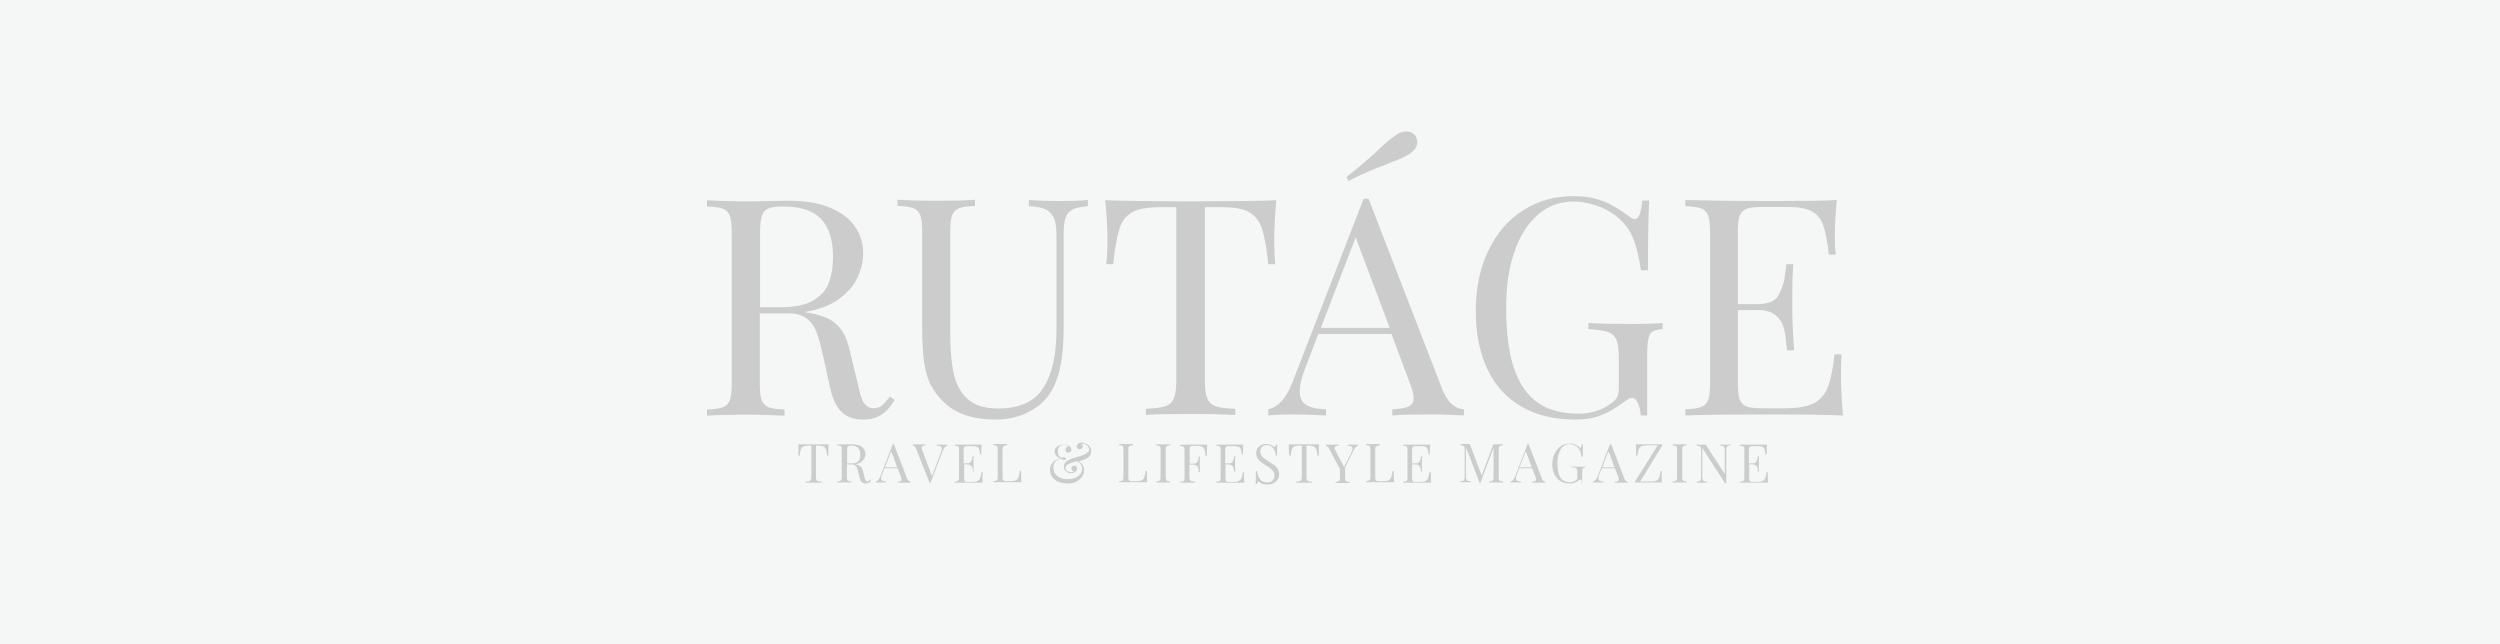 <?xml version="1.0" encoding="utf-8"?>
<!-- Generator: Adobe Illustrator 25.1.0, SVG Export Plug-In . SVG Version: 6.00 Build 0)  -->
<svg version="1.1" id="Layer_1" xmlns="http://www.w3.org/2000/svg" xmlns:xlink="http://www.w3.org/1999/xlink" x="0px" y="0px"
	 width="970px" height="250px" viewBox="0 0 970 250" style="enable-background:new 0 0 970 250;" xml:space="preserve">
<style type="text/css">
	.st0{fill:#F5F6F6;}
	.st1{fill:#CCCCCC;}
</style>
<rect class="st0" width="970" height="250"/>
<g>
	<g>
		<path class="st1" d="M341.8,161c-1.8,1.2-4.2,1.8-7.1,1.8c-3.2,0-5.9-0.9-8-2.8c-2.1-1.9-3.7-5.2-4.7-9.9l-2.6-11.8
			c-0.9-4.1-1.8-7.3-2.6-9.4c-0.8-2.2-2.1-4-3.8-5.3c-1.7-1.3-4-2-6.9-2h-11.3v27.1c0,2.9,0.2,5.1,0.7,6.5s1.4,2.3,2.7,2.8
			c1.3,0.5,3.3,0.8,6.2,0.9v2.4c-3.6-0.2-8.6-0.4-15-0.4c-6.7,0-11.8,0.1-15.1,0.4v-2.4c2.8-0.1,4.9-0.4,6.2-0.9
			c1.3-0.5,2.2-1.4,2.7-2.8c0.5-1.4,0.7-3.5,0.7-6.5V90.3c0-2.9-0.2-5.1-0.7-6.5s-1.4-2.3-2.7-2.8c-1.3-0.5-3.3-0.8-6.2-0.9v-2.4
			c3.3,0.2,8.1,0.4,14.4,0.4c3.1,0,6.5,0,10.2-0.1c3.7-0.1,6.2-0.1,7.6-0.1c6.1,0,11.3,0.9,15.6,2.7c4.3,1.8,7.5,4.2,9.6,7.3
			c2.2,3.1,3.2,6.6,3.2,10.5c0,3.1-0.7,6.1-2.2,9.3c-1.4,3.1-3.9,5.9-7.3,8.4s-7.9,4.1-13.4,5l1.4,0.2c3.5,0.6,6.3,1.4,8.5,2.6
			c2.1,1.2,3.8,2.8,5,4.8c1.3,2,2.3,4.7,3,8.1l2.9,12c0.5,2.4,1,4.3,1.5,5.6c0.5,1.4,1.1,2.4,1.9,3c0.7,0.6,1.6,1,2.7,1
			c1.3,0,2.4-0.3,3.2-1c0.9-0.7,1.9-1.9,3.2-3.5l1.8,1.3C345.5,157.9,343.7,159.9,341.8,161z M315.3,116.7c3-1.7,5.1-3.9,6.2-6.8
			s1.7-6.2,1.7-10.3c0-6.5-1.5-11.3-4.6-14.6c-3.1-3.3-8-4.9-15-4.9c-2.4,0-4.3,0.3-5.5,0.8c-1.2,0.5-2.1,1.5-2.5,3
			c-0.5,1.4-0.7,3.5-0.7,6.3v29h8C308.2,119.2,312.3,118.4,315.3,116.7z"/>
		<path class="st1" d="M416.1,81.3c-1.3,0.7-2.2,1.8-2.7,3.3s-0.7,3.8-0.7,6.8v35.5c0,5.6-0.4,10.5-1.1,14.5
			c-0.8,4.1-2,7.5-3.7,10.4c-2,3.4-4.9,6.1-8.7,8c-3.8,2-8.1,3-12.8,3c-8.6,0-15.2-2.1-19.8-6.4c-2.4-2.2-4.1-4.5-5.4-6.9
			s-2.1-5.4-2.6-8.8c-0.5-3.4-0.8-8-0.8-13.5V90.1c0-2.9-0.2-5.1-0.7-6.5s-1.4-2.3-2.7-2.8c-1.3-0.5-3.3-0.8-6.2-0.9v-2.4
			c3.3,0.2,8.4,0.4,15.1,0.4c6.3,0,11.3-0.1,15-0.4v2.4c-2.8,0.1-4.9,0.4-6.2,0.9c-1.3,0.5-2.2,1.4-2.7,2.8
			c-0.5,1.4-0.7,3.5-0.7,6.5v39c0,6.3,0.4,11.5,1.3,15.6c0.9,4.2,2.6,7.5,5.3,10c2.7,2.5,6.7,3.8,12,3.8c8.3,0,14.2-2.7,17.5-8
			c3.4-5.3,5.1-12.8,5.1-22.5V91.3c0-2.9-0.3-5.2-1-6.7c-0.7-1.5-1.8-2.7-3.3-3.4s-3.7-1.1-6.4-1.2v-2.4c2.8,0.2,6.8,0.4,12,0.4
			c4.7,0,8.4-0.1,10.9-0.4V80C419.5,80.2,417.5,80.6,416.1,81.3z"/>
		<path class="st1" d="M429.7,92.8c0-4.6-0.3-9.6-0.9-15.1c6.5,0.2,17.6,0.4,33.3,0.4c15.5,0,26.6-0.1,33.1-0.4
			c-0.5,5.6-0.8,10.6-0.8,15.1c0,3.9,0.1,7.2,0.4,9.7h-2.7c-0.6-6.1-1.4-10.6-2.4-13.6c-0.9-2.9-2.6-5.1-4.9-6.5
			c-2.4-1.4-6-2-10.8-2h-6.5v67c0,3.3,0.3,5.6,0.9,7.1s1.7,2.6,3.3,3.1c1.6,0.6,4.2,0.9,7.6,1v2.4c-4.2-0.2-9.9-0.4-17.3-0.4
			c-7.9,0-13.7,0.1-17.4,0.4v-2.4c3.5-0.1,6.1-0.5,7.6-1c1.6-0.6,2.7-1.6,3.3-3.1c0.6-1.5,0.9-3.9,0.9-7.1v-67H450
			c-4.9,0-8.5,0.7-10.8,2s-4,3.5-4.9,6.5c-0.9,2.9-1.7,7.5-2.4,13.6h-2.7C429.6,100,429.7,96.8,429.7,92.8z"/>
		<path class="st1" d="M568,158.8v2.4c-3.2-0.2-7.5-0.4-12.7-0.4c-6.7,0-11.8,0.1-15.1,0.4v-2.4c3-0.1,5.1-0.5,6.4-1.1
			s1.9-1.7,1.9-3.3c0-1.4-0.5-3.2-1.4-5.5l-7.2-19.3h-28.4l-4.8,12.5c-1.6,4-2.4,7.2-2.4,9.7s0.8,4.3,2.5,5.3
			c1.7,1.1,4.2,1.6,7.7,1.7v2.4c-4.5-0.2-9-0.4-13.6-0.4c-3.5,0-6.5,0.1-8.8,0.4v-2.4c3.9-0.9,7-4.3,9.3-10.3l27.7-71.4h1.9
			l28.7,74.2C561.8,156.2,564.5,158.6,568,158.8z M526,92.1l-13.5,35.1h26.7L526,92.1z M528.9,63.4c1.9-1.6,4.2-3.6,6.8-6.1
			c2.7-2.5,4.8-4.2,6.4-5.2c1.2-0.8,2.4-1.1,3.6-1.1c1.5,0,2.8,0.6,3.6,1.9c0.4,0.7,0.6,1.4,0.6,2.2c0,1.7-1,3.3-3.1,4.7
			c-1.6,0.9-3.8,2-6.5,3c-2.8,1.1-5.5,2.2-8.1,3.2c-2.6,1.1-5.6,2.5-9,4.2l-0.8-1.5C524.9,66.8,527,65,528.9,63.4z"/>
		<path class="st1" d="M635.6,156.6c-0.6-1.4-1.3-2.2-2.3-2.2c-0.5,0-1,0.1-1.4,0.4c-0.5,0.3-1.3,0.8-2.4,1.6
			c-2.8,2.1-5.6,3.7-8.5,4.8c-2.9,1.1-6.2,1.6-9.9,1.6c-8,0-15-1.7-20.7-5c-5.8-3.3-10.2-8.1-13.2-14.4c-3-6.3-4.6-13.8-4.6-22.5
			c0-9,1.6-16.9,4.9-23.7s7.7-12,13.5-15.6c5.7-3.7,12.3-5.5,19.6-5.5c3.2,0,6,0.3,8.5,1s4.6,1.5,6.5,2.6c1.8,1,3.9,2.4,6.3,4.1
			c1,0.8,1.8,1.2,2.4,1.2c1.5,0,2.5-2.4,2.9-7.2h2.7c-0.3,5.1-0.5,14.1-0.5,27.1h-2.7c-0.7-4.2-1.4-7.7-2.3-10.4
			c-0.9-2.7-2-5.1-3.7-7.1c-2.3-2.8-5.3-5.1-8.9-6.7c-3.7-1.6-7.5-2.5-11.4-2.5c-5.2,0-9.7,1.7-13.7,5.1c-3.9,3.4-7,8.2-9.1,14.4
			c-2.2,6.2-3.2,13.5-3.2,21.9c0,9.4,1,17.2,3,23.2s5.1,10.5,9.2,13.4s9.4,4.3,15.9,4.3c4.7,0,8.8-1.2,12.2-3.7
			c1.4-0.9,2.4-1.9,2.8-2.8c0.4-0.9,0.6-2.1,0.6-3.7V139c0-3.3-0.3-5.6-0.9-7.1c-0.6-1.5-1.7-2.5-3.3-3.1c-1.6-0.5-4.2-0.9-7.6-1.1
			v-2.4c3.9,0.3,9.4,0.4,16.6,0.4c5.5,0,9.6-0.1,12.2-0.4v2.4c-1.9,0.1-3.2,0.5-3.9,0.9c-0.8,0.5-1.3,1.4-1.6,2.7
			c-0.3,1.3-0.5,3.5-0.5,6.5v23.4h-2.5C636.5,159.5,636.2,158,635.6,156.6z"/>
		<path class="st1" d="M714.3,146.1c0,4.4,0.3,9.5,0.8,15.1c-5.3-0.2-14.3-0.4-27-0.4c-15.1,0-26.4,0.1-34.2,0.4v-2.4
			c2.8-0.1,4.9-0.4,6.2-0.9c1.3-0.5,2.2-1.4,2.7-2.8s0.7-3.5,0.7-6.5V90.2c0-2.9-0.2-5.1-0.7-6.5s-1.4-2.3-2.7-2.8
			c-1.3-0.5-3.3-0.8-6.2-0.9v-2.4c7.7,0.2,19.1,0.4,34.2,0.4c11.5,0,19.8-0.1,24.6-0.4c-0.5,5.2-0.8,9.8-0.8,13.9
			c0,3.1,0.1,5.5,0.4,7.3h-2.7c-0.6-5.1-1.3-8.9-2.2-11.4s-2.3-4.3-4.4-5.4c-2-1.1-5.2-1.7-9.3-1.7h-9.8c-2.8,0-4.9,0.2-6.2,0.7
			c-1.3,0.5-2.2,1.4-2.7,2.7s-0.7,3.5-0.7,6.4V118h7.9c3.9,0,6.6-1.2,7.9-3.5c1.3-2.4,2.1-4.7,2.4-7.2c0.3-2.4,0.5-4.1,0.6-4.8h2.7
			c-0.3,3.9-0.4,7.6-0.4,11.1v5.6c0,4,0.2,9.6,0.7,16.7h-2.7c-0.1-0.5-0.3-2.4-0.7-5.7s-1.4-5.7-3.2-7.4s-4.2-2.5-7.4-2.5h-7.8v28.3
			c0,2.9,0.2,5.1,0.7,6.4c0.5,1.3,1.4,2.2,2.7,2.7c1.3,0.5,3.3,0.7,6.2,0.7h8.6c4.9,0,8.6-0.6,11.2-1.9c2.5-1.3,4.4-3.4,5.5-6.3
			c1.1-2.9,2-7.1,2.6-12.7h2.7C714.4,139.7,714.3,142.5,714.3,146.1z"/>
	</g>
	<g>
		<path class="st1" d="M309.8,175.1c0-0.8,0-1.7-0.1-2.7c1.2,0,3.1,0,5.9,0c2.8,0,4.7,0,5.9,0c-0.1,1-0.1,1.9-0.1,2.7
			c0,0.7,0,1.3,0,1.7h-0.5c-0.1-1.1-0.2-1.9-0.4-2.4c-0.2-0.5-0.5-0.9-0.9-1.1c-0.5-0.2-1.1-0.4-1.9-0.4h-1.1v12c0,0.6,0,1,0.2,1.3
			c0.1,0.3,0.3,0.5,0.6,0.5s0.7,0.2,1.4,0.2v0.4c-0.7,0-1.8,0-3.1,0c-1.4,0-2.4,0-3.1,0v-0.4c0.6,0,1.1-0.1,1.4-0.2
			c0.3-0.1,0.5-0.3,0.6-0.5c0.1-0.3,0.2-0.7,0.2-1.3v-12h-1.3c-0.9,0-1.5,0.1-1.9,0.4c-0.5,0.2-0.7,0.6-0.9,1.1s-0.3,1.3-0.4,2.4
			h-0.5C309.8,176.4,309.8,175.8,309.8,175.1z"/>
		<path class="st1" d="M337.1,187.3c-0.3,0.2-0.7,0.3-1.3,0.3c-0.6,0-1-0.2-1.4-0.5c-0.4-0.3-0.6-0.9-0.9-1.8l-0.5-2.1
			c-0.2-0.7-0.3-1.3-0.5-1.7c-0.1-0.4-0.4-0.7-0.7-0.9s-0.7-0.4-1.2-0.4h-2v4.8c0,0.5,0,0.9,0.1,1.1c0.1,0.2,0.2,0.4,0.5,0.5
			c0.2,0.1,0.6,0.1,1.1,0.2v0.4c-0.6,0-1.5,0-2.7,0s-2.1,0-2.7,0v-0.4c0.5,0,0.9-0.1,1.1-0.2c0.2-0.1,0.4-0.3,0.5-0.5
			c0.1-0.2,0.1-0.6,0.1-1.1v-10.4c0-0.5,0-0.9-0.1-1.1c-0.1-0.2-0.2-0.4-0.5-0.5c-0.3-0.1-0.6-0.1-1.1-0.2v-0.4c0.6,0,1.4,0,2.6,0
			c0.5,0,1.1,0,1.8,0s1.1,0,1.4,0c1.1,0,2,0.2,2.8,0.5c0.8,0.3,1.3,0.8,1.7,1.3s0.6,1.2,0.6,1.9c0,0.5-0.1,1.1-0.4,1.7
			c-0.3,0.6-0.7,1-1.3,1.5c-0.6,0.5-1.4,0.7-2.4,0.9h0.3c0.6,0.1,1.1,0.3,1.5,0.5s0.7,0.5,0.9,0.9s0.4,0.9,0.5,1.4l0.5,2.1
			c0.1,0.5,0.2,0.8,0.3,1c0.1,0.2,0.2,0.4,0.3,0.5s0.3,0.2,0.5,0.2s0.4,0,0.6-0.2c0.1-0.1,0.4-0.3,0.6-0.6l0.3,0.2
			C337.8,186.8,337.5,187.1,337.1,187.3z M332.4,179.4c0.5-0.3,0.9-0.7,1.1-1.2s0.3-1.1,0.3-1.8c0-1.1-0.3-2-0.8-2.6
			s-1.4-0.9-2.7-0.9c-0.5,0-0.8,0-1,0.1c-0.2,0.1-0.4,0.3-0.5,0.5c-0.1,0.2-0.1,0.6-0.1,1.1v5.2h1.4
			C331.1,179.8,331.9,179.7,332.4,179.4z"/>
		<path class="st1" d="M353.3,186.9v0.4c-0.6,0-1.3,0-2.3,0c-1.2,0-2.1,0-2.7,0v-0.4c0.5,0,0.9-0.1,1.1-0.2c0.2-0.1,0.4-0.3,0.4-0.6
			c0-0.2-0.1-0.6-0.2-1l-1.3-3.4h-5.1l-0.9,2.2c-0.3,0.7-0.4,1.3-0.4,1.7c0,0.5,0.1,0.8,0.5,0.9c0.3,0.2,0.8,0.3,1.4,0.3v0.4
			c-0.8,0-1.6,0-2.4,0c-0.6,0-1.2,0-1.6,0v-0.4c0.7-0.1,1.3-0.8,1.7-1.8l4.9-12.7h0.4l5.1,13.2C352.2,186.4,352.7,186.8,353.3,186.9
			z M345.8,175l-2.4,6.3h4.7L345.8,175z"/>
		<path class="st1" d="M366,172.5c0.6,0,1.2,0,1.6,0v0.4c-0.7,0.1-1.3,0.8-1.7,1.8l-4.9,12.7h-0.1h-0.2l-5.2-13.2
			c-0.4-0.9-0.8-1.3-1.4-1.4v-0.4c0.6,0,1.3,0,2.3,0c1.2,0,2.1,0,2.7,0v0.4c-0.5,0-0.9,0.1-1.1,0.2c-0.2,0.1-0.4,0.3-0.4,0.6
			c0,0.2,0.1,0.5,0.2,1l3.8,10.1l3.4-8.9c0.3-0.7,0.4-1.3,0.4-1.7c0-0.5-0.1-0.8-0.5-0.9c-0.3-0.2-0.8-0.3-1.4-0.3v-0.4
			C364.4,172.5,365.2,172.5,366,172.5z"/>
		<path class="st1" d="M381.2,184.6c0,0.8,0,1.7,0.1,2.7c-0.9,0-2.6,0-4.8,0c-2.7,0-4.7,0-6.1,0v-0.4c0.5,0,0.9-0.1,1.1-0.2
			c0.2-0.1,0.4-0.3,0.5-0.5s0.1-0.6,0.1-1.1v-10.4c0-0.5,0-0.9-0.1-1.1s-0.2-0.4-0.5-0.5c-0.2-0.1-0.6-0.1-1.1-0.2v-0.4
			c1.4,0,3.4,0,6.1,0c2.1,0,3.5,0,4.4,0c-0.1,0.9-0.1,1.8-0.1,2.5c0,0.5,0,1,0,1.3h-0.5c-0.1-0.9-0.2-1.6-0.4-2
			c-0.1-0.5-0.4-0.8-0.8-0.9c-0.4-0.2-0.9-0.3-1.7-0.3h-1.8c-0.5,0-0.9,0-1.1,0.1s-0.4,0.2-0.5,0.5c-0.1,0.2-0.1,0.6-0.1,1.1v5h1.4
			c0.7,0,1.2-0.2,1.4-0.6c0.2-0.4,0.4-0.9,0.5-1.3c0.1-0.4,0.1-0.7,0.1-0.9h0.5c0,0.7-0.1,1.4-0.1,2v1c0,0.7,0,1.7,0.1,3h-0.3
			c0-0.1,0-0.5-0.1-1c0-0.6-0.3-1-0.6-1.3s-0.8-0.5-1.3-0.5h-1.4v5.1c0,0.5,0,0.9,0.1,1.1c0.1,0.2,0.2,0.4,0.5,0.5
			c0.2,0.1,0.6,0.1,1.1,0.1h1.5c0.9,0,1.5-0.1,2-0.4c0.5-0.2,0.8-0.6,1-1.1c0.2-0.5,0.4-1.3,0.5-2.3h0.5
			C381.3,183.5,381.2,184,381.2,184.6z"/>
		<path class="st1" d="M389.6,173c-0.2,0.1-0.4,0.3-0.5,0.5s-0.1,0.6-0.1,1.1V185c0,0.5,0,0.9,0.1,1.1c0.1,0.2,0.2,0.4,0.5,0.5
			c0.2,0.1,0.6,0.1,1.1,0.1h1.5c0.9,0,1.5-0.1,2-0.4c0.5-0.2,0.8-0.6,1-1.2c0.2-0.5,0.4-1.4,0.5-2.4h0.5c0,0.5,0,1,0,1.7
			c0,0.8,0,1.7,0.1,2.7c-0.9,0-2.6,0-4.8,0c-2.7,0-4.7,0-6.1,0v-0.4c0.5,0,0.9-0.1,1.1-0.2c0.2-0.1,0.4-0.3,0.5-0.5
			c0.1-0.2,0.1-0.6,0.1-1.1v-10.4c0-0.5,0-0.9-0.1-1.1c-0.1-0.2-0.2-0.4-0.5-0.5c-0.2-0.1-0.6-0.1-1.1-0.2v-0.4c0.6,0,1.5,0,2.7,0
			c1.1,0,2,0,2.7,0v0.4C390.2,172.9,389.8,172.9,389.6,173z"/>
		<path class="st1" d="M421.9,172.5c0.5,0.2,0.8,0.5,1.1,1c0.3,0.4,0.4,0.9,0.4,1.5c0,0.7-0.2,1.3-0.5,1.8c-0.4,0.5-0.9,0.9-1.4,1.2
			c-0.5,0.2-1.5,0.6-3.1,1.1c0.8,0.3,1.4,0.8,1.7,1.4c0.4,0.6,0.5,1.3,0.5,2.1c0,0.9-0.3,1.7-0.8,2.4s-1.3,1.4-2.2,1.9
			c-1,0.5-2.1,0.7-3.4,0.7c-1.2,0-2.4-0.2-3.4-0.6c-1-0.4-1.9-1-2.5-1.9c-0.6-0.8-0.9-1.7-0.9-2.8c0-0.9,0.2-1.7,0.7-2.4
			c0.5-0.6,1-1.1,1.6-1.4c0.6-0.3,1.1-0.5,1.6-0.7c-0.7-0.3-1.2-0.7-1.6-1.2s-0.5-1-0.5-1.5s0.1-0.9,0.4-1.3
			c0.3-0.4,0.7-0.7,1.2-0.9s1.2-0.4,1.9-0.4c0.9,0,1.7,0.2,2.2,0.6c0.3,0.2,0.5,0.5,0.6,0.7c0.1,0.3,0.2,0.5,0.2,0.7
			c0,0.3-0.1,0.6-0.4,0.8c-0.2,0.2-0.5,0.3-0.8,0.3s-0.5-0.1-0.8-0.3c-0.2-0.2-0.3-0.5-0.3-0.8s0.1-0.5,0.3-0.8
			c0.2-0.3,0.5-0.4,0.8-0.4c0-0.2-0.2-0.4-0.5-0.5s-0.6-0.2-1.1-0.2c-0.7,0-1.3,0.2-1.8,0.7s-0.7,1-0.7,1.9s0.4,1.7,1.1,2.4
			c0.5-0.1,0.9-0.1,1.3-0.1c0.3,0,0.5,0,0.6,0.1c0.2,0.1,0.2,0.2,0.2,0.4c0,0.1,0,0.2-0.2,0.3c-0.1,0.1-0.2,0.1-0.4,0.1
			c-0.2,0-0.4,0-0.7-0.1c-0.2-0.1-0.4-0.1-0.6-0.2c-0.1-0.1-0.3-0.1-0.3-0.1c-1.8,0.5-2.7,1.7-2.7,3.4c0,0.9,0.2,1.8,0.7,2.4
			c0.5,0.7,1.2,1.2,2,1.6c0.8,0.4,1.8,0.5,2.9,0.5c1,0,1.9-0.1,2.8-0.5c0.9-0.3,1.5-0.8,2-1.4c0.5-0.6,0.8-1.3,0.8-2
			c0-0.5-0.1-1.1-0.5-1.7c-0.3-0.6-0.9-1-1.7-1.4c-1.3,0.4-2,0.7-2.4,0.8c-0.6,0.2-1,0.5-1.4,0.8c-0.3,0.3-0.5,0.6-0.5,1
			s0.1,0.6,0.3,0.9c0.2,0.3,0.5,0.5,0.8,0.6s0.6,0.2,0.9,0.2c0.2,0,0.5,0,0.8-0.1c0.3-0.1,0.5-0.2,0.5-0.3c-0.3,0-0.5-0.1-0.7-0.3
			s-0.3-0.4-0.3-0.7s0.1-0.6,0.3-0.8s0.5-0.3,0.8-0.3c0.3,0,0.6,0.1,0.8,0.3s0.3,0.5,0.3,0.8c0,0.4-0.1,0.7-0.4,1
			c-0.3,0.3-0.6,0.5-0.9,0.6c-0.4,0.1-0.8,0.2-1.2,0.2s-0.9-0.1-1.2-0.3c-0.4-0.2-0.7-0.5-1-0.8c-0.3-0.3-0.4-0.8-0.4-1.4
			c0-0.7,0.2-1.3,0.7-1.8s1.2-0.9,2.2-1.3c0.3-0.1,0.8-0.2,1.6-0.5c0.8-0.3,1.4-0.4,2-0.6c0.6-0.2,1.1-0.4,1.5-0.6
			c0.7-0.3,1.1-0.6,1.4-0.9c0.3-0.3,0.4-0.7,0.4-1c0-0.4-0.1-0.8-0.4-1.1c-0.2-0.3-0.5-0.6-0.9-0.8c-0.4-0.2-0.8-0.3-1.2-0.3
			s-0.5,0-0.6,0.2c0.2,0.1,0.3,0.2,0.5,0.4c0.1,0.2,0.1,0.4,0.1,0.5c0,0.3-0.1,0.5-0.4,0.7c-0.2,0.2-0.5,0.3-0.8,0.3
			c-0.3,0-0.5-0.1-0.8-0.3c-0.2-0.2-0.3-0.5-0.3-0.8c0-0.4,0.1-0.6,0.4-0.9c0.2-0.2,0.5-0.4,0.9-0.5c0.4-0.1,0.7-0.1,1.1-0.1
			C420.9,172.2,421.5,172.2,421.9,172.5z"/>
		<path class="st1" d="M438.4,173c-0.2,0.1-0.4,0.3-0.5,0.5s-0.1,0.6-0.1,1.1V185c0,0.5,0,0.9,0.1,1.1s0.2,0.4,0.5,0.5
			c0.2,0.1,0.6,0.1,1.1,0.1h1.5c0.9,0,1.5-0.1,2-0.4c0.5-0.2,0.8-0.6,1-1.2c0.2-0.5,0.4-1.4,0.5-2.4h0.5c0,0.5,0,1,0,1.7
			c0,0.8,0,1.7,0.1,2.7c-0.9,0-2.6,0-4.8,0c-2.7,0-4.7,0-6.1,0v-0.4c0.5,0,0.9-0.1,1.1-0.2c0.2-0.1,0.4-0.3,0.5-0.5s0.1-0.6,0.1-1.1
			v-10.4c0-0.5,0-0.9-0.1-1.1s-0.2-0.4-0.5-0.5c-0.2-0.1-0.6-0.1-1.1-0.2v-0.4c0.6,0,1.5,0,2.7,0c1.1,0,2,0,2.7,0v0.4
			C439,172.9,438.7,172.9,438.4,173z"/>
		<path class="st1" d="M452.9,173c-0.2,0.1-0.4,0.3-0.5,0.5s-0.1,0.6-0.1,1.1V185c0,0.5,0,0.9,0.1,1.1s0.2,0.4,0.5,0.5
			c0.2,0.1,0.6,0.1,1.1,0.2v0.4c-0.6,0-1.5,0-2.7,0s-2.1,0-2.7,0v-0.4c0.5,0,0.9-0.1,1.1-0.2c0.2-0.1,0.4-0.3,0.5-0.5
			s0.1-0.6,0.1-1.1v-10.4c0-0.5,0-0.9-0.1-1.1c-0.1-0.2-0.2-0.4-0.5-0.5c-0.2-0.1-0.6-0.1-1.1-0.2v-0.4c0.6,0,1.5,0,2.7,0
			c1.1,0,2,0,2.7,0v0.4C453.5,172.9,453.1,172.9,452.9,173z"/>
		<path class="st1" d="M464,172.5c2.1,0,3.5,0,4.4,0c-0.1,1-0.1,1.9-0.1,2.7c0,0.7,0,1.3,0,1.7h-0.5c-0.1-1.1-0.3-1.9-0.4-2.4
			c-0.2-0.5-0.5-0.9-0.9-1.1c-0.5-0.2-1.1-0.4-1.9-0.4h-1.3c-0.5,0-0.9,0-1.1,0.1s-0.4,0.2-0.5,0.5c-0.1,0.2-0.1,0.6-0.1,1.1v5.2
			h1.5c0.7,0,1.2-0.2,1.4-0.6c0.2-0.4,0.4-0.9,0.5-1.3c0.1-0.4,0.1-0.7,0.1-0.9h0.5c0,0.7-0.1,1.4-0.1,2v1c0,0.7,0,1.7,0.1,3h-0.5
			c0-0.1,0-0.5-0.1-1c0-0.6-0.3-1-0.6-1.3c-0.3-0.3-0.8-0.5-1.3-0.5h-1.6v4.8c0,0.5,0,0.9,0.2,1.1c0.1,0.2,0.3,0.4,0.6,0.5
			c0.3,0.1,0.7,0.1,1.4,0.2v0.4c-0.7,0-1.8,0-3.1,0c-1.2,0-2.1,0-2.7,0V187c0.5,0,0.9-0.1,1.1-0.2c0.2-0.1,0.4-0.3,0.5-0.5
			s0.1-0.6,0.1-1.1v-10.4c0-0.5,0-0.9-0.1-1.1c-0.1-0.2-0.2-0.4-0.5-0.5c-0.2-0.1-0.6-0.1-1.1-0.2v-0.4
			C459.2,172.5,461.3,172.5,464,172.5z"/>
		<path class="st1" d="M482.7,184.6c0,0.8,0,1.7,0.1,2.7c-0.9,0-2.6,0-4.8,0c-2.7,0-4.7,0-6.1,0v-0.4c0.5,0,0.9-0.1,1.1-0.2
			c0.2-0.1,0.4-0.3,0.5-0.5s0.1-0.6,0.1-1.1v-10.4c0-0.5,0-0.9-0.1-1.1s-0.2-0.4-0.5-0.5c-0.2-0.1-0.6-0.1-1.1-0.2v-0.4
			c1.4,0,3.4,0,6.1,0c2.1,0,3.5,0,4.4,0c-0.1,0.9-0.1,1.8-0.1,2.5c0,0.5,0,1,0,1.3h-0.5c-0.1-0.9-0.2-1.6-0.4-2
			c-0.1-0.5-0.4-0.8-0.8-0.9c-0.4-0.2-0.9-0.3-1.7-0.3h-1.8c-0.5,0-0.9,0-1.1,0.1s-0.4,0.2-0.5,0.5c-0.1,0.2-0.1,0.6-0.1,1.1v5h1.4
			c0.7,0,1.2-0.2,1.4-0.6c0.2-0.4,0.4-0.9,0.5-1.3c0.1-0.4,0.1-0.7,0.1-0.9h0.5c0,0.7-0.1,1.4-0.1,2v1c0,0.7,0,1.7,0.1,3h-0.5
			c0-0.1,0-0.5-0.1-1c0-0.6-0.3-1-0.6-1.3c-0.3-0.3-0.8-0.5-1.3-0.5h-1.3v5.1c0,0.5,0,0.9,0.1,1.1c0.1,0.2,0.2,0.4,0.5,0.5
			c0.2,0.1,0.6,0.1,1.1,0.1h1.5c0.9,0,1.5-0.1,2-0.4s0.8-0.6,1-1.1s0.4-1.3,0.5-2.3h0.5C482.7,183.5,482.7,184,482.7,184.6z"/>
		<path class="st1" d="M488.9,185.9c0.6,0.9,1.5,1.3,2.8,1.3c0.5,0,0.9-0.1,1.4-0.3c0.4-0.2,0.8-0.5,1-0.9c0.3-0.4,0.4-0.9,0.4-1.6
			c0-0.5-0.1-1-0.4-1.4s-0.6-0.8-1.1-1.2s-1-0.8-1.8-1.2c-0.8-0.5-1.5-0.9-2-1.4c-0.5-0.4-0.9-0.9-1.3-1.4c-0.3-0.5-0.5-1.2-0.5-1.9
			c0-0.8,0.2-1.4,0.5-2c0.4-0.5,0.9-0.9,1.4-1.2s1.3-0.4,2-0.4c0.5,0,0.8,0,1.1,0.1c0.3,0.1,0.6,0.2,0.8,0.3
			c0.2,0.1,0.5,0.2,0.7,0.4c0.3,0.2,0.5,0.3,0.7,0.3c0.1,0,0.2-0.1,0.3-0.2c0.1-0.1,0.1-0.4,0.2-0.7h0.5c-0.1,0.8-0.1,2.3-0.1,4.3
			H495c0-0.7-0.2-1.4-0.5-2s-0.6-1.1-1.1-1.5s-1.1-0.6-1.9-0.6c-0.5,0-0.9,0.1-1.3,0.3s-0.7,0.5-0.9,0.9c-0.2,0.4-0.3,0.8-0.3,1.3
			c0,0.8,0.2,1.4,0.7,1.9s1,0.9,1.6,1.3s1,0.6,1.2,0.8c0.9,0.5,1.6,1,2.1,1.4s0.9,0.9,1.2,1.4c0.3,0.5,0.5,1.2,0.5,1.9
			c0,0.9-0.2,1.6-0.6,2.2c-0.4,0.6-0.9,1-1.6,1.4c-0.7,0.3-1.4,0.5-2.3,0.5c-0.7,0-1.2-0.1-1.7-0.2s-0.9-0.3-1.2-0.6
			c-0.3-0.2-0.5-0.3-0.7-0.3c-0.1,0-0.2,0.1-0.3,0.2c-0.1,0.1-0.1,0.4-0.2,0.7h-0.5c0-0.8,0.1-2.4,0.1-5h0.5
			C487.9,183.9,488.2,185,488.9,185.9z"/>
		<path class="st1" d="M500.1,175.1c0-0.8,0-1.7-0.1-2.7c1.2,0,3.1,0,5.9,0s4.7,0,5.9,0c-0.1,1-0.1,1.9-0.1,2.7c0,0.7,0,1.3,0,1.7
			h-0.5c-0.1-1.1-0.2-1.9-0.4-2.4c-0.2-0.5-0.5-0.9-0.9-1.1c-0.5-0.2-1.1-0.4-1.9-0.4h-1.1v12c0,0.6,0,1,0.2,1.3
			c0.1,0.3,0.3,0.5,0.6,0.5c0.3,0.1,0.7,0.2,1.4,0.2v0.4c-0.7,0-1.8,0-3.1,0c-1.4,0-2.4,0-3.1,0v-0.4c0.6,0,1.1-0.1,1.4-0.2
			c0.3-0.1,0.5-0.3,0.6-0.5s0.2-0.7,0.2-1.3v-12H504c-0.9,0-1.5,0.1-1.9,0.4c-0.5,0.2-0.7,0.6-0.9,1.1c-0.2,0.5-0.3,1.3-0.4,2.4
			h-0.5C500.1,176.4,500.1,175.8,500.1,175.1z"/>
		<path class="st1" d="M525.3,172.5c0.6,0,1.1,0,1.6,0v0.4c-0.3,0-0.5,0.2-0.8,0.5c-0.3,0.3-0.5,0.7-0.9,1.4l-3.3,6.6v3.8
			c0,0.5,0,0.9,0.1,1.1c0.1,0.2,0.2,0.4,0.5,0.5c0.2,0.1,0.6,0.1,1.1,0.2v0.4c-0.7,0-1.5,0-2.7,0s-2.1,0-2.7,0V187
			c0.5,0,0.9-0.1,1.1-0.2c0.2-0.1,0.4-0.3,0.5-0.5c0.1-0.2,0.1-0.6,0.1-1.1V182l-4.2-7.9c-0.3-0.5-0.5-0.8-0.7-0.9
			c-0.2-0.1-0.4-0.2-0.5-0.2v-0.5c0.5,0,1.2,0,1.9,0c1.4,0,2.4,0,2.9,0v0.5c-1,0-1.5,0.3-1.5,0.8c0,0.2,0.1,0.5,0.2,0.7l3.5,6.7
			l2.7-5.3c0.4-0.8,0.6-1.4,0.6-1.8c0-0.4-0.1-0.7-0.5-0.9c-0.3-0.2-0.8-0.3-1.4-0.3v-0.4C523.7,172.5,524.5,172.5,525.3,172.5z"/>
		<path class="st1" d="M534.2,173c-0.2,0.1-0.4,0.3-0.5,0.5s-0.1,0.6-0.1,1.1V185c0,0.5,0,0.9,0.1,1.1c0.1,0.2,0.2,0.4,0.5,0.5
			c0.2,0.1,0.6,0.1,1.1,0.1h1.5c0.9,0,1.5-0.1,2-0.4c0.5-0.2,0.8-0.6,1-1.2c0.2-0.5,0.4-1.4,0.5-2.4h0.5c0,0.5,0,1,0,1.7
			c0,0.8,0,1.7,0.1,2.7c-0.9,0-2.6,0-4.8,0c-2.7,0-4.7,0-6.1,0v-0.4c0.5,0,0.9-0.1,1.1-0.2c0.2-0.1,0.4-0.3,0.5-0.5s0.1-0.6,0.1-1.1
			v-10.4c0-0.5,0-0.9-0.1-1.1c-0.1-0.2-0.2-0.4-0.5-0.5c-0.2-0.1-0.6-0.1-1.1-0.2v-0.4c0.6,0,1.5,0,2.7,0c1.1,0,2,0,2.7,0v0.4
			C534.8,172.9,534.4,172.9,534.2,173z"/>
		<path class="st1" d="M555.2,184.6c0,0.8,0,1.7,0.1,2.7c-0.9,0-2.6,0-4.8,0c-2.7,0-4.7,0-6.1,0v-0.4c0.5,0,0.9-0.1,1.1-0.2
			c0.2-0.1,0.4-0.3,0.5-0.5c0.1-0.2,0.1-0.6,0.1-1.1v-10.4c0-0.5,0-0.9-0.1-1.1c-0.1-0.2-0.2-0.4-0.5-0.5c-0.2-0.1-0.6-0.1-1.1-0.2
			v-0.4c1.4,0,3.4,0,6.1,0c2.1,0,3.5,0,4.4,0c-0.1,0.9-0.1,1.8-0.1,2.5c0,0.5,0,1,0,1.3h-0.5c-0.1-0.9-0.2-1.6-0.4-2
			c-0.1-0.5-0.4-0.8-0.8-0.9c-0.4-0.2-0.9-0.3-1.7-0.3h-1.8c-0.5,0-0.9,0-1.1,0.1c-0.2,0.1-0.4,0.2-0.5,0.5
			c-0.1,0.2-0.1,0.6-0.1,1.1v5h1.4c0.7,0,1.2-0.2,1.4-0.6c0.2-0.4,0.4-0.9,0.5-1.3s0.1-0.7,0.1-0.9h0.5c0,0.7-0.1,1.4-0.1,2v1
			c0,0.7,0,1.7,0.1,3h-0.5c0-0.1,0-0.5-0.1-1c0-0.6-0.3-1-0.6-1.3c-0.3-0.3-0.8-0.5-1.3-0.5h-1.4v5.1c0,0.5,0,0.9,0.1,1.1
			c0.1,0.2,0.2,0.4,0.5,0.5c0.2,0.1,0.6,0.1,1.1,0.1h1.5c0.9,0,1.5-0.1,2-0.4c0.5-0.2,0.8-0.6,1-1.1s0.4-1.3,0.5-2.3h0.5
			C555.2,183.5,555.2,184,555.2,184.6z"/>
		<path class="st1" d="M582.1,173c-0.2,0.1-0.4,0.3-0.5,0.5c-0.1,0.2-0.1,0.6-0.1,1.1V185c0,0.5,0,0.9,0.1,1.1
			c0.1,0.2,0.2,0.4,0.5,0.5c0.2,0.1,0.6,0.1,1.1,0.2v0.4c-0.7,0-1.5,0-2.7,0s-2.1,0-2.7,0v-0.4c0.5,0,0.9-0.1,1.1-0.2
			c0.2-0.1,0.4-0.3,0.5-0.5c0.1-0.2,0.1-0.6,0.1-1.1v-11.3l-5.1,13.6h-0.3l-5.3-13.7v11.1c0,0.5,0,0.9,0.1,1.2s0.3,0.5,0.5,0.6
			c0.3,0.1,0.7,0.2,1.2,0.2v0.4c-0.5,0-1.2,0-2.1,0c-0.8,0-1.5,0-1.9,0v-0.4c0.5,0,0.9-0.1,1.1-0.2c0.2-0.1,0.4-0.3,0.5-0.6
			c0.1-0.3,0.1-0.7,0.1-1.2v-10.2c0-0.5,0-0.9-0.1-1.1c-0.1-0.2-0.2-0.4-0.5-0.5c-0.2-0.1-0.6-0.1-1.1-0.2v-0.4c0.5,0,1.1,0,1.9,0
			c0.7,0,1.4,0,1.8,0l4.6,12.2l4.5-12.1h1c1.1,0,2,0,2.7,0v0.4C582.7,172.9,582.3,172.9,582.1,173z"/>
		<path class="st1" d="M599.5,186.9v0.4c-0.6,0-1.3,0-2.3,0c-1.2,0-2.1,0-2.7,0v-0.4c0.5,0,0.9-0.1,1.1-0.2c0.2-0.1,0.4-0.3,0.4-0.6
			c0-0.2-0.1-0.6-0.2-1l-1.3-3.4h-5l-0.9,2.2c-0.3,0.7-0.4,1.3-0.4,1.7c0,0.5,0.1,0.8,0.5,0.9c0.3,0.2,0.8,0.3,1.4,0.3v0.4
			c-0.8,0-1.6,0-2.4,0c-0.6,0-1.2,0-1.6,0v-0.4c0.7-0.1,1.3-0.8,1.7-1.8l4.9-12.7h0.4l5.1,13.2C598.4,186.4,598.9,186.8,599.5,186.9
			z M592,175l-2.4,6.3h4.7L592,175z"/>
		<path class="st1" d="M613.7,186.5c-0.1-0.3-0.2-0.4-0.4-0.4c-0.1,0-0.2,0-0.3,0s-0.2,0.1-0.5,0.3c-0.5,0.4-1,0.7-1.5,0.9
			s-1.1,0.3-1.8,0.3c-1.4,0-2.7-0.3-3.7-0.9c-1-0.6-1.8-1.4-2.4-2.6c-0.5-1.1-0.8-2.4-0.8-4s0.3-3,0.9-4.2c0.6-1.2,1.4-2.1,2.4-2.8
			s2.2-1,3.5-1c0.6,0,1.1,0,1.5,0.2s0.8,0.3,1.1,0.5c0.3,0.2,0.7,0.4,1.1,0.7c0.2,0.1,0.3,0.2,0.4,0.2c0.3,0,0.5-0.4,0.5-1.3h0.5
			c0,0.9-0.1,2.5-0.1,4.8h-0.5c-0.1-0.8-0.3-1.4-0.4-1.9c-0.1-0.5-0.4-0.9-0.7-1.3c-0.4-0.5-0.9-0.9-1.6-1.2c-0.6-0.3-1.3-0.5-2-0.5
			c-0.9,0-1.7,0.3-2.4,0.9c-0.7,0.6-1.2,1.4-1.6,2.6s-0.6,2.4-0.6,3.9c0,1.7,0.2,3.1,0.5,4.2c0.4,1.1,0.9,1.9,1.6,2.4
			s1.7,0.8,2.8,0.8c0.9,0,1.6-0.2,2.2-0.7c0.3-0.2,0.4-0.3,0.5-0.5c0.1-0.1,0.1-0.4,0.1-0.7v-1.9c0-0.6,0-1-0.2-1.3
			c-0.1-0.3-0.3-0.5-0.6-0.5c-0.3-0.1-0.7-0.2-1.4-0.2V181c0.7,0,1.7,0.1,3,0.1c1,0,1.7,0,2.2-0.1v0.4c-0.3,0-0.5,0.1-0.7,0.2
			c-0.1,0.1-0.2,0.2-0.3,0.5c0,0.3-0.1,0.6-0.1,1.2v4.2h-0.4C613.9,187,613.8,186.8,613.7,186.5z"/>
		<path class="st1" d="M631.6,186.9v0.4c-0.6,0-1.3,0-2.3,0c-1.2,0-2.1,0-2.7,0v-0.4c0.5,0,0.9-0.1,1.1-0.2c0.2-0.1,0.4-0.3,0.4-0.6
			c0-0.2-0.1-0.6-0.2-1l-1.3-3.4h-5.1l-0.9,2.2c-0.3,0.7-0.4,1.3-0.4,1.7c0,0.5,0.1,0.8,0.5,0.9c0.3,0.2,0.8,0.3,1.4,0.3v0.4
			c-0.8,0-1.6,0-2.4,0c-0.6,0-1.2,0-1.6,0v-0.4c0.7-0.1,1.3-0.8,1.7-1.8l4.9-12.7h0.4l5.1,13.2C630.4,186.4,630.9,186.8,631.6,186.9
			z M624.1,175l-2.4,6.3h4.7L624.1,175z"/>
		<path class="st1" d="M636.4,186.8h4.4c0.9,0,1.5-0.1,2-0.4s0.8-0.6,1-1.2c0.2-0.5,0.4-1.4,0.5-2.4h0.5c0,0.5-0.1,1.1-0.1,1.7
			c0,0.7,0,1.6,0.1,2.7c-1,0-2.8,0-5.2,0s-4.1,0-5.2,0v-0.4l8.8-14h-4.4c-0.9,0-1.5,0.1-2,0.4s-0.8,0.6-1,1.2
			c-0.2,0.5-0.4,1.4-0.5,2.4h-0.5c0-0.5,0-1,0-1.7c0-0.8,0-1.7-0.1-2.7c1,0,2.8,0,5.2,0c2.4,0,4.1,0,5.1,0v0.4L636.4,186.8z"/>
		<path class="st1" d="M653.3,173c-0.2,0.1-0.4,0.3-0.5,0.5s-0.1,0.6-0.1,1.1V185c0,0.5,0,0.9,0.1,1.1c0.1,0.2,0.2,0.4,0.5,0.5
			c0.2,0.1,0.6,0.1,1.1,0.2v0.4c-0.6,0-1.5,0-2.7,0c-1.2,0-2.1,0-2.7,0v-0.4c0.5,0,0.9-0.1,1.1-0.2c0.2-0.1,0.4-0.3,0.5-0.5
			s0.1-0.6,0.1-1.1v-10.4c0-0.5,0-0.9-0.1-1.1c-0.1-0.2-0.2-0.4-0.5-0.5c-0.2-0.1-0.6-0.1-1.1-0.2v-0.4c0.6,0,1.5,0,2.7,0
			c1.1,0,2,0,2.7,0v0.4C653.9,172.9,653.5,172.9,653.3,173z"/>
		<path class="st1" d="M670.4,173.1c-0.2,0.1-0.4,0.3-0.5,0.6c-0.1,0.3-0.1,0.7-0.1,1.2v12.6h-0.5l-8.8-13.7v11.1
			c0,0.5,0,0.9,0.1,1.2c0.1,0.3,0.3,0.5,0.5,0.6c0.3,0.1,0.7,0.2,1.2,0.2v0.4c-0.5,0-1.2,0-2.1,0c-0.8,0-1.5,0-1.9,0v-0.4
			c0.5,0,0.9-0.1,1.1-0.2c0.2-0.1,0.4-0.3,0.5-0.6s0.1-0.7,0.1-1.2v-10.2c0-0.5,0-0.9-0.1-1.1s-0.2-0.4-0.5-0.5
			c-0.2-0.1-0.6-0.1-1.1-0.2v-0.4c0.5,0,1.1,0,1.9,0c0.6,0,1.2,0,1.6,0l7.4,11.4v-9c0-0.5,0-0.9-0.1-1.2c-0.1-0.3-0.3-0.5-0.5-0.6
			c-0.3-0.1-0.7-0.2-1.2-0.2v-0.4c0.5,0,1.2,0,2.1,0c0.8,0,1.5,0,1.9,0v0.4C670.9,172.9,670.6,172.9,670.4,173.1z"/>
		<path class="st1" d="M685.9,184.6c0,0.8,0,1.7,0.1,2.7c-0.9,0-2.6,0-4.8,0c-2.7,0-4.7,0-6.1,0v-0.4c0.5,0,0.9-0.1,1.1-0.2
			c0.2-0.1,0.4-0.3,0.5-0.5s0.1-0.6,0.1-1.1v-10.4c0-0.5,0-0.9-0.1-1.1c-0.1-0.2-0.2-0.4-0.5-0.5c-0.2-0.1-0.6-0.1-1.1-0.2v-0.4
			c1.4,0,3.4,0,6.1,0c2.1,0,3.5,0,4.4,0c-0.1,0.9-0.1,1.8-0.1,2.5c0,0.5,0,1,0,1.3H685c-0.1-0.9-0.2-1.6-0.4-2
			c-0.1-0.5-0.4-0.8-0.8-0.9c-0.4-0.2-0.9-0.3-1.7-0.3h-1.8c-0.5,0-0.9,0-1.1,0.1s-0.4,0.2-0.5,0.5c-0.1,0.2-0.1,0.6-0.1,1.1v5h1.4
			c0.7,0,1.2-0.2,1.4-0.6c0.2-0.4,0.4-0.9,0.5-1.3c0.1-0.4,0.1-0.7,0.1-0.9h0.5c0,0.7-0.1,1.4-0.1,2v1c0,0.7,0,1.7,0.1,3h-0.4
			c0-0.1,0-0.5-0.1-1c0-0.6-0.3-1-0.6-1.3c-0.3-0.3-0.8-0.5-1.3-0.5h-1.4v5.1c0,0.5,0,0.9,0.1,1.1c0.1,0.2,0.2,0.4,0.5,0.5
			c0.2,0.1,0.6,0.1,1.1,0.1h1.5c0.9,0,1.5-0.1,2-0.4c0.5-0.2,0.8-0.6,1-1.1s0.4-1.3,0.5-2.3h0.5C685.9,183.5,685.9,184,685.9,184.6z
			"/>
	</g>
</g>
</svg>
